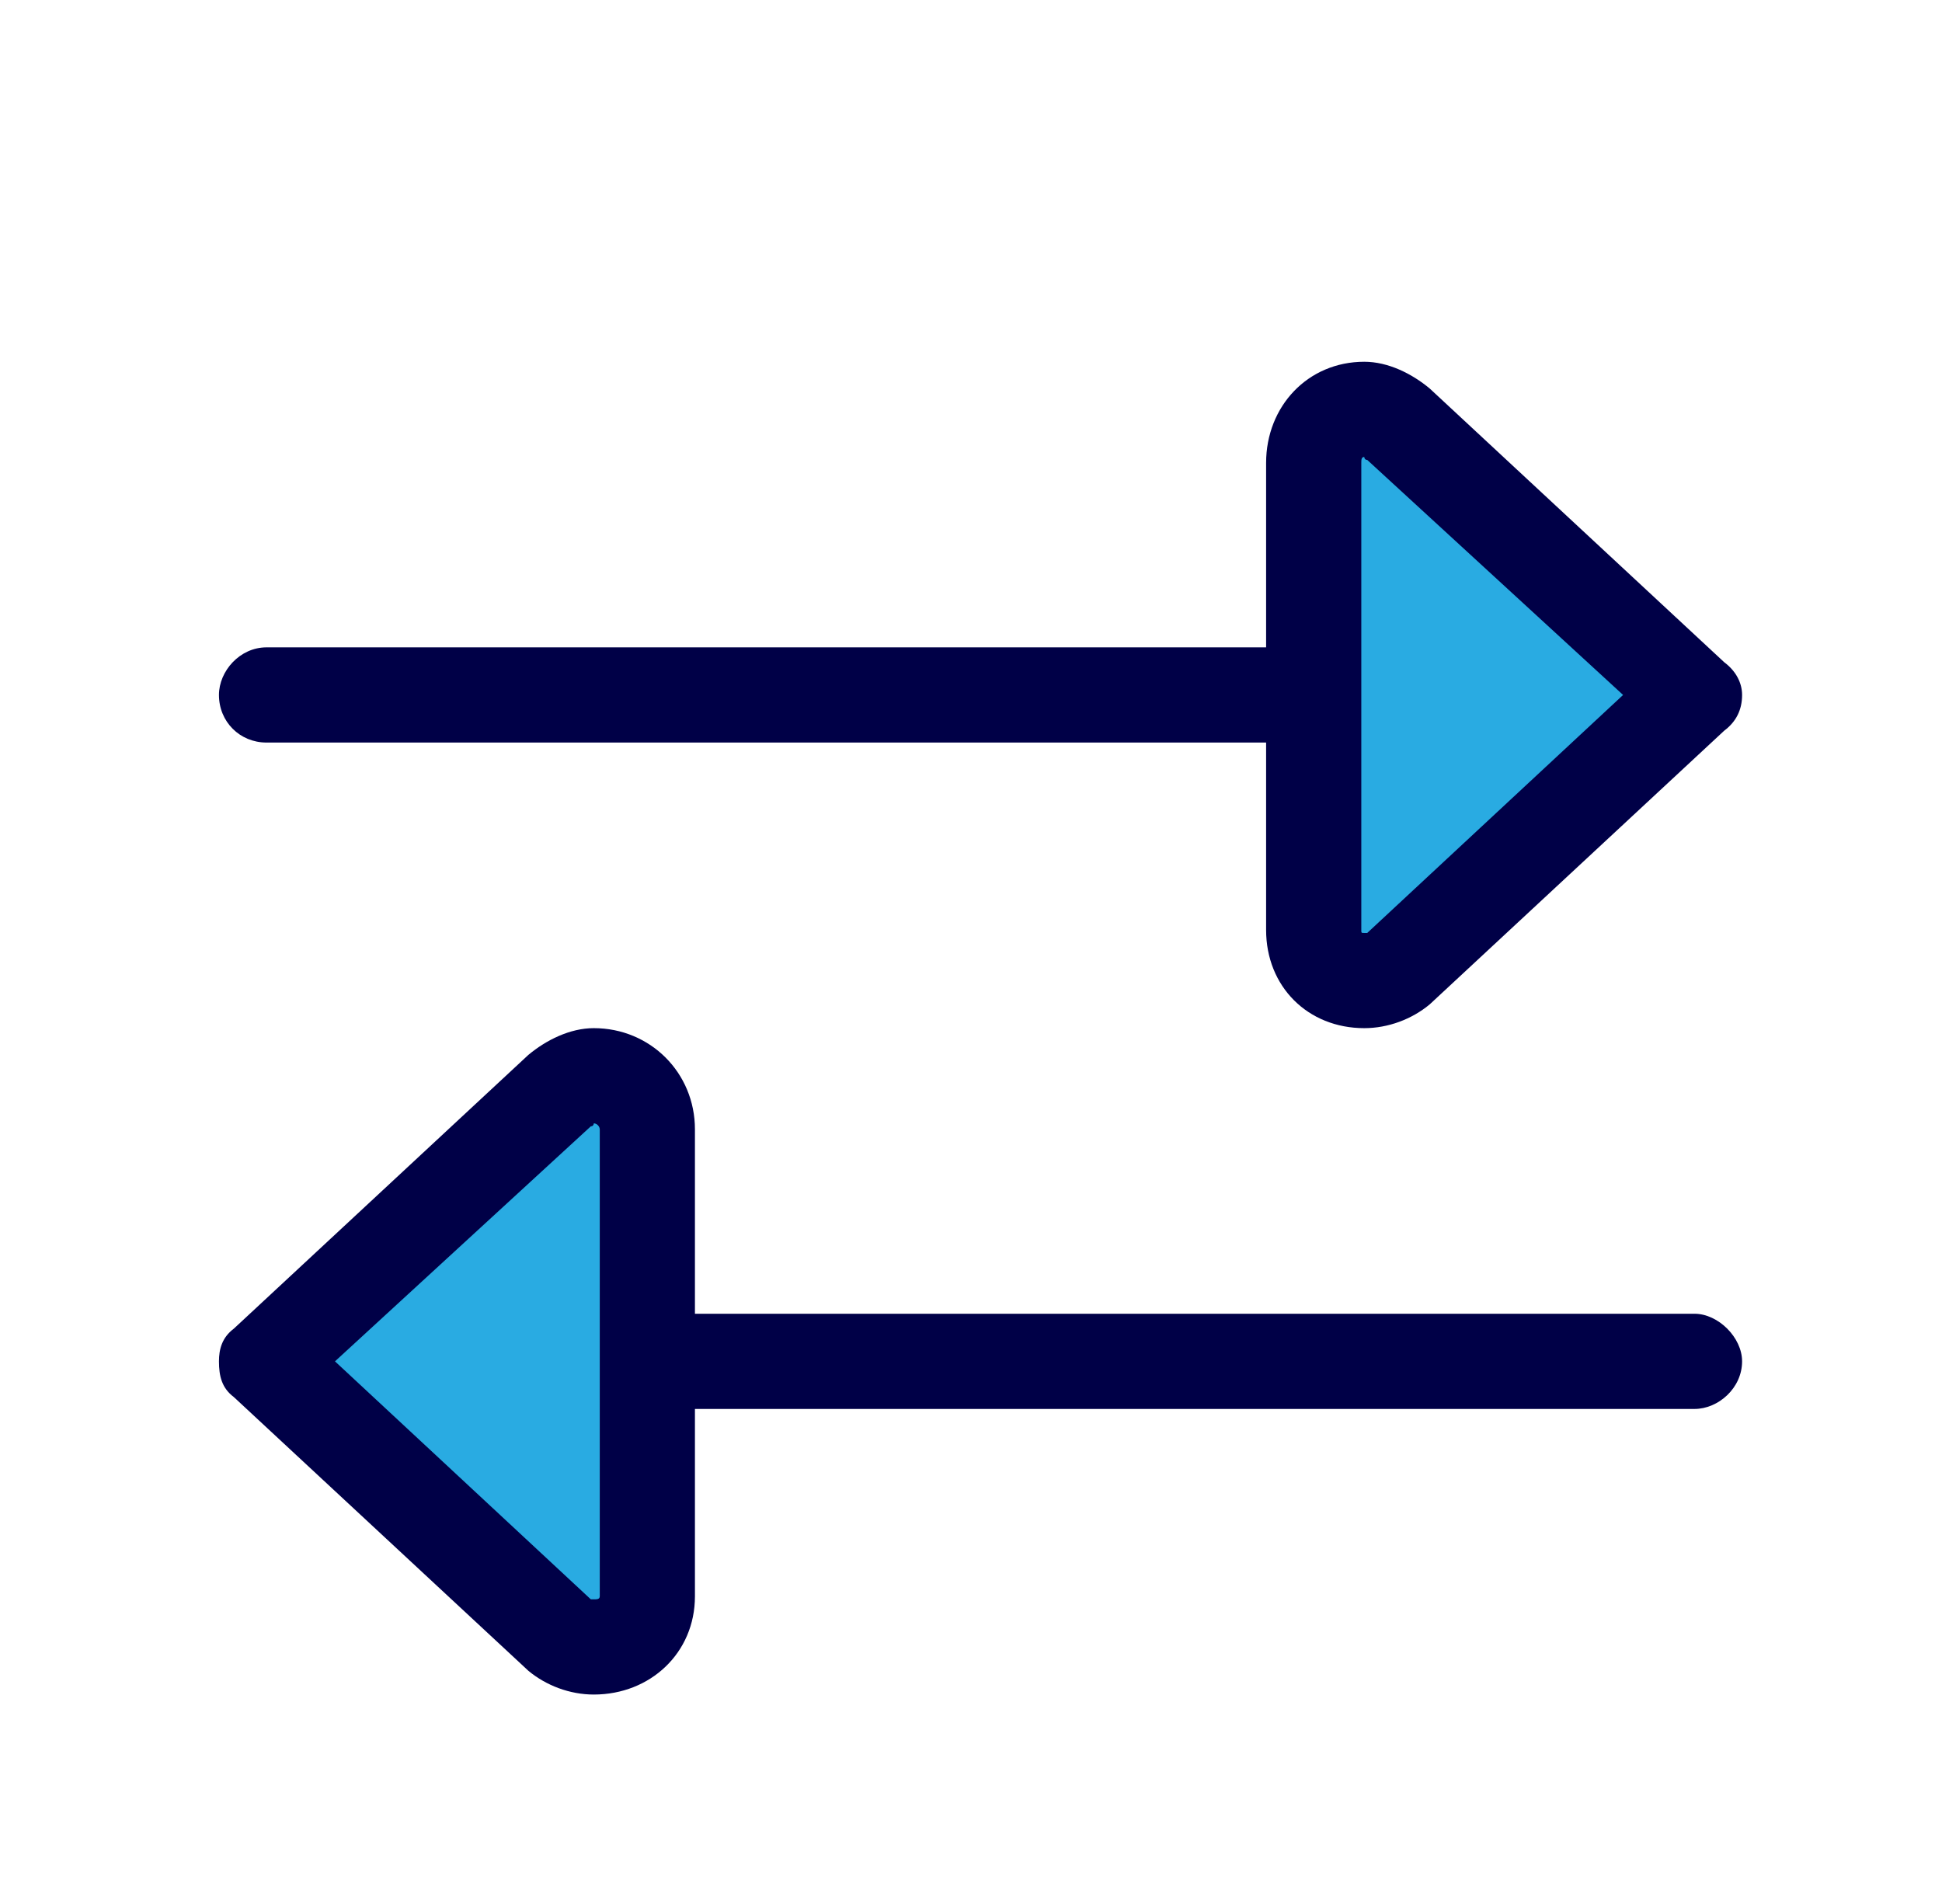 <svg width="51" height="50" viewBox="0 0 51 50" fill="none" xmlns="http://www.w3.org/2000/svg">
<path d="M35.25 26V11L44.25 18.5L35.25 26Z" fill="#29ABE2"/>
<path d="M15.75 27.5L15.75 44L7.75 35.5L15.75 27.5Z" fill="#29ABE2"/>
<path d="M33.25 24.422V19.5H7C6.297 19.5 5.75 18.953 5.75 18.25C5.75 17.625 6.297 17 7 17H33.25V12.156C33.25 10.672 34.344 9.5 35.828 9.5C36.453 9.5 37.078 9.812 37.547 10.203L45.281 17.391C45.594 17.625 45.75 17.938 45.75 18.25C45.75 18.641 45.594 18.953 45.281 19.188L37.547 26.375C37.078 26.766 36.453 27 35.828 27C34.344 27 33.25 25.906 33.25 24.422ZM35.828 24.5C35.828 24.5 35.828 24.5 35.906 24.5L42.625 18.25L35.906 12.078C35.828 12.078 35.828 12 35.828 12C35.75 12 35.75 12.078 35.75 12.156V24.422C35.75 24.5 35.75 24.5 35.828 24.5ZM15.594 44.5C14.969 44.5 14.344 44.266 13.875 43.875L6.141 36.688C5.828 36.453 5.75 36.141 5.75 35.75C5.75 35.438 5.828 35.125 6.141 34.891L13.875 27.703C14.344 27.312 14.969 27 15.594 27C17.078 27 18.25 28.172 18.25 29.656V34.5H44.5C45.125 34.5 45.75 35.125 45.75 35.75C45.75 36.453 45.125 37 44.5 37H18.25V41.922C18.25 43.406 17.078 44.5 15.594 44.5ZM15.75 41.922V29.656C15.75 29.578 15.672 29.5 15.594 29.5C15.594 29.5 15.594 29.578 15.516 29.578L8.797 35.75L15.516 42C15.594 42 15.594 42 15.594 42C15.672 42 15.75 42 15.75 41.922Z" fill="#000047"/>
</svg>
